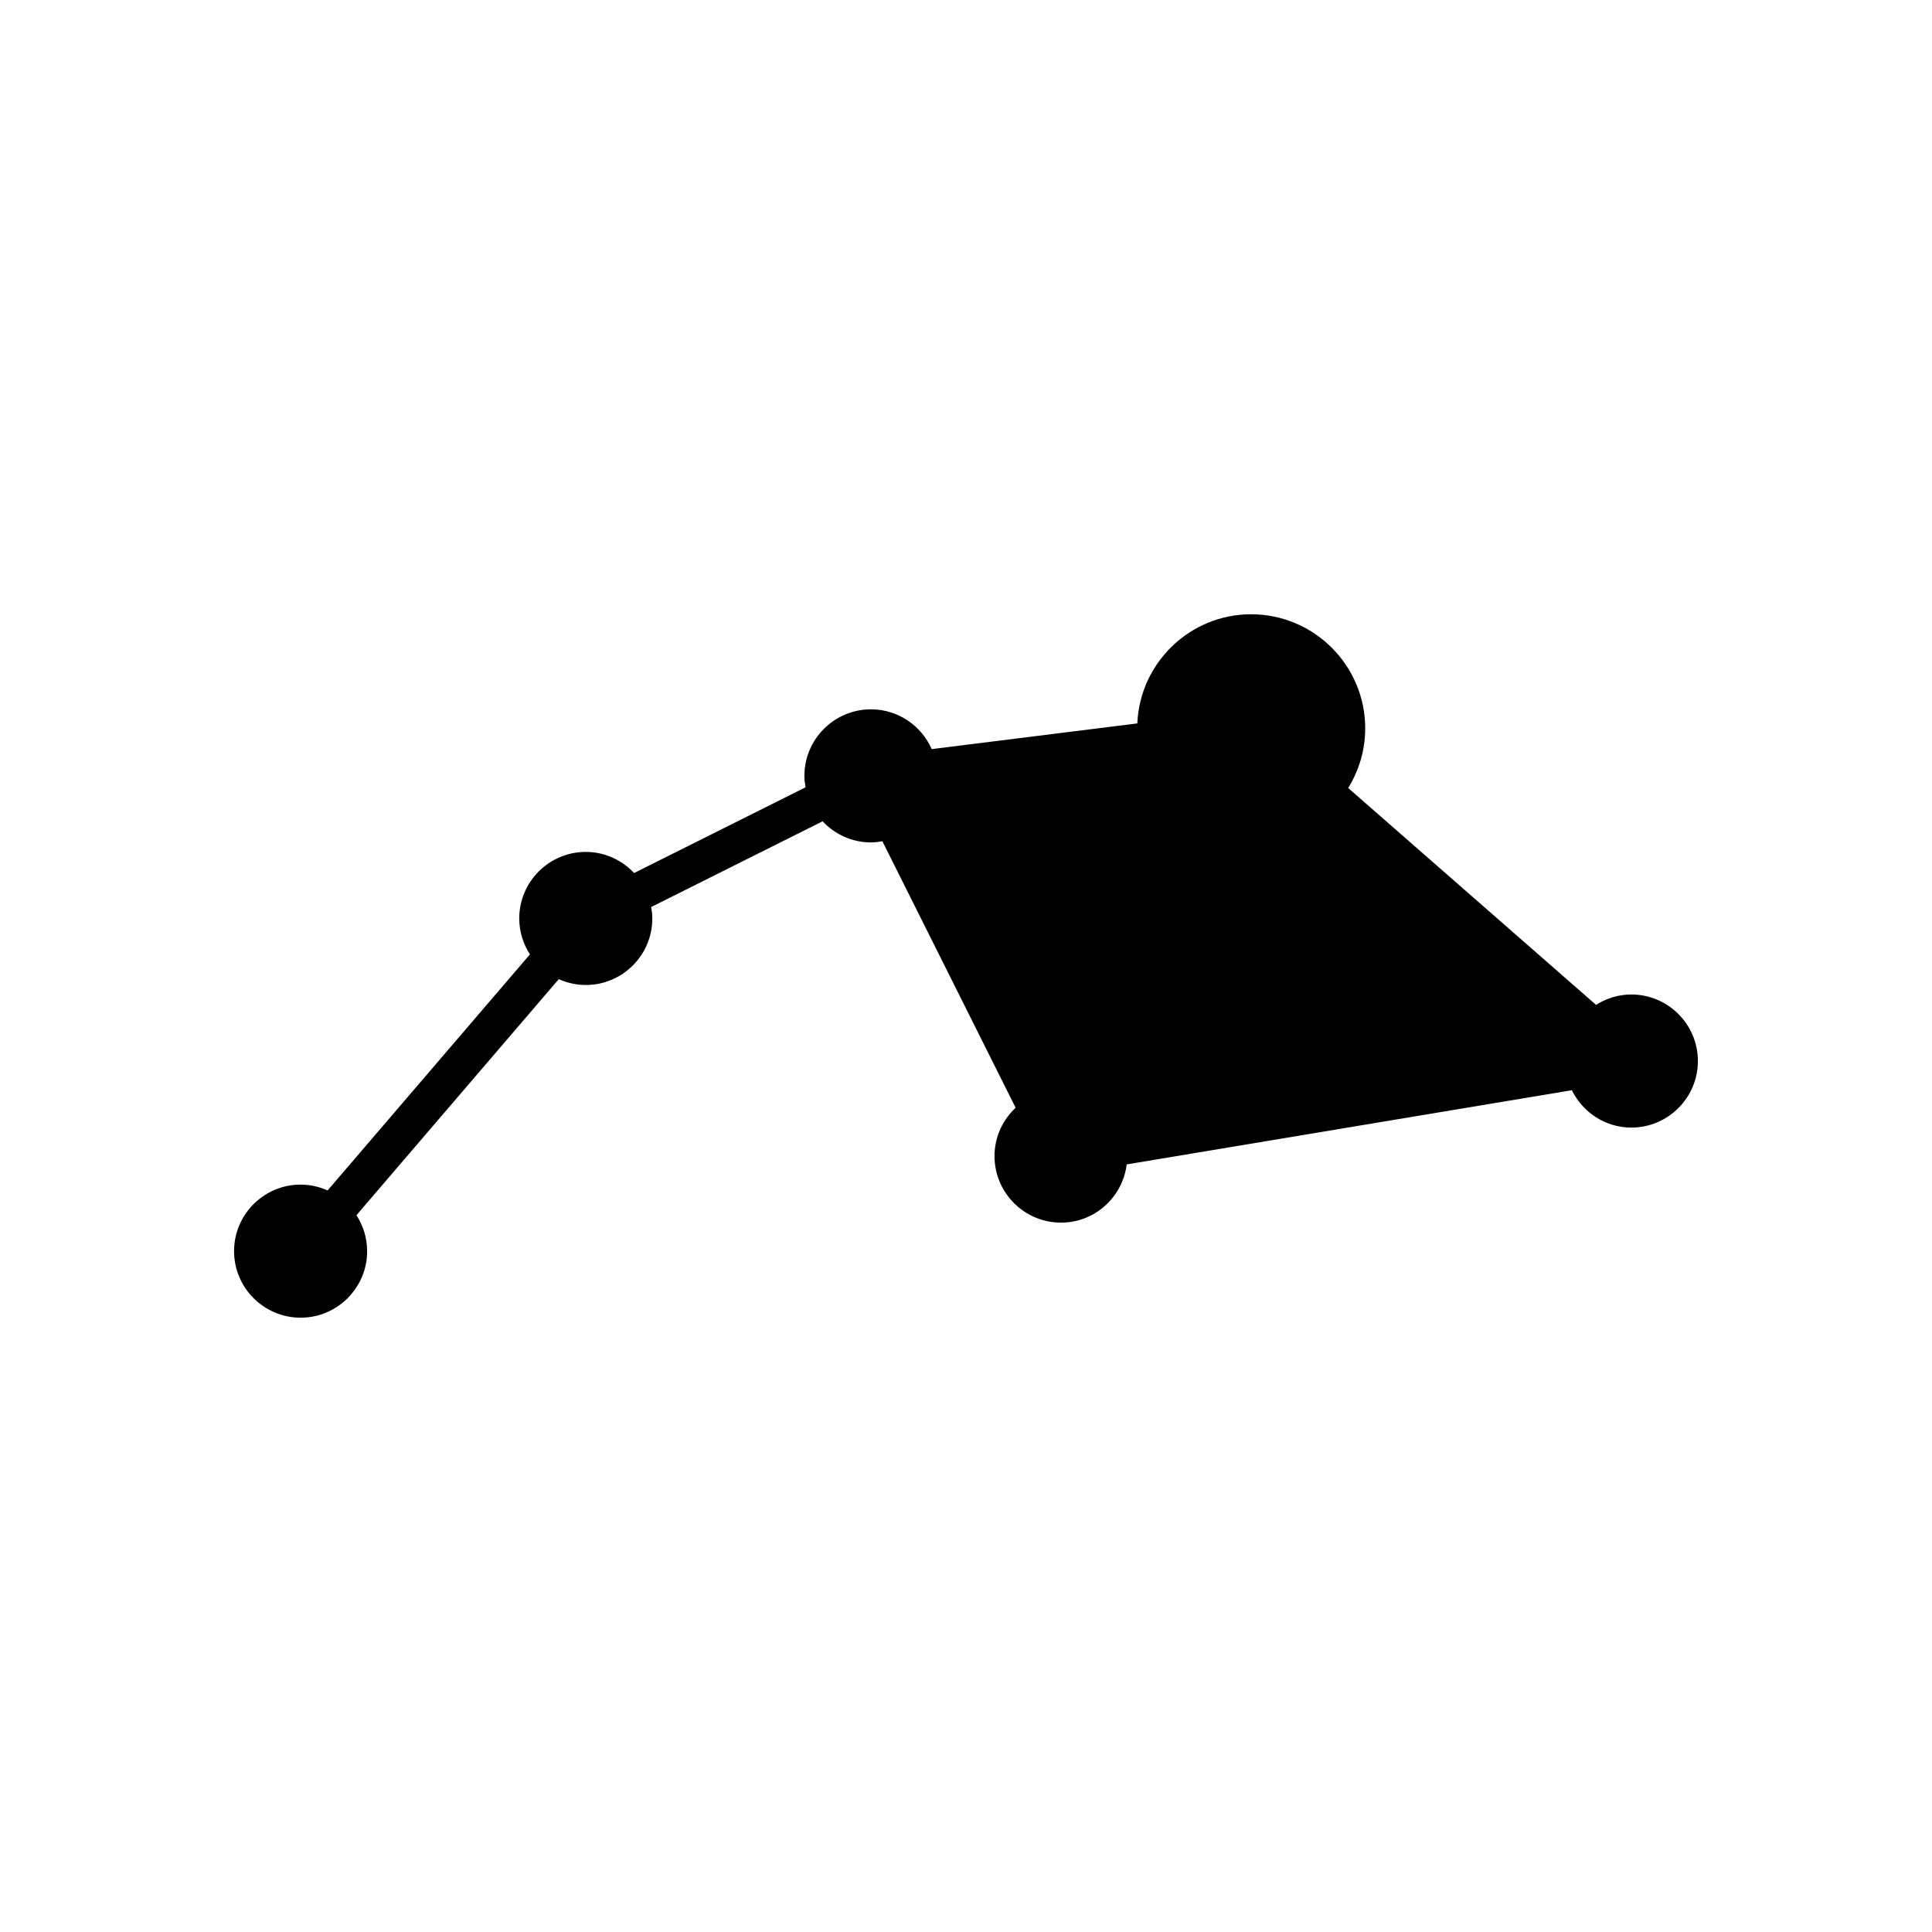 <?xml version="1.0" encoding="UTF-8"?>
<!-- Uploaded to: SVG Repo, www.svgrepo.com, Generator: SVG Repo Mixer Tools -->
<svg fill="#000000" width="800px" height="800px" version="1.1" viewBox="144 144 512 512" xmlns="http://www.w3.org/2000/svg">
 <path d="m576.33 407.55c-3.445 0-6.641 1.031-9.363 2.75l-65.684-57.473c2.844-4.606 4.512-10.012 4.512-15.809 0-16.668-13.559-30.23-30.23-30.23-16.227 0-29.473 12.859-30.164 28.922l-54.48 6.809c-2.734-6.191-8.918-10.539-16.113-10.539-9.723 0-17.633 7.91-17.633 17.633 0 1.039 0.133 2.043 0.305 3.031l-45.434 22.715c-3.219-3.422-7.754-5.594-12.809-5.594-9.723 0-17.633 7.91-17.633 17.633 0 3.512 1.059 6.769 2.836 9.523l-53.625 62.559c-2.191-0.977-4.602-1.547-7.152-1.547-9.723 0-17.633 7.91-17.633 17.633 0 9.723 7.91 17.633 17.633 17.633 9.723 0 17.633-7.91 17.633-17.633 0-3.512-1.059-6.769-2.836-9.523l8.422-9.828 45.199-52.73c2.195 0.98 4.606 1.547 7.156 1.547 9.723 0 17.633-7.91 17.633-17.633 0-1.039-0.133-2.043-0.305-3.031l41.344-20.672 4.09-2.043c3.215 3.426 7.75 5.594 12.809 5.594 1.039 0 2.043-0.133 3.031-0.305l35.312 70.625c-3.426 3.215-5.598 7.75-5.598 12.809 0 9.723 7.91 17.633 17.633 17.633 8.965 0 16.312-6.754 17.41-15.43l117.96-19.66c2.879 5.84 8.836 9.902 15.77 9.902 9.723 0 17.633-7.91 17.633-17.633s-7.91-17.637-17.633-17.637z"/>
</svg>